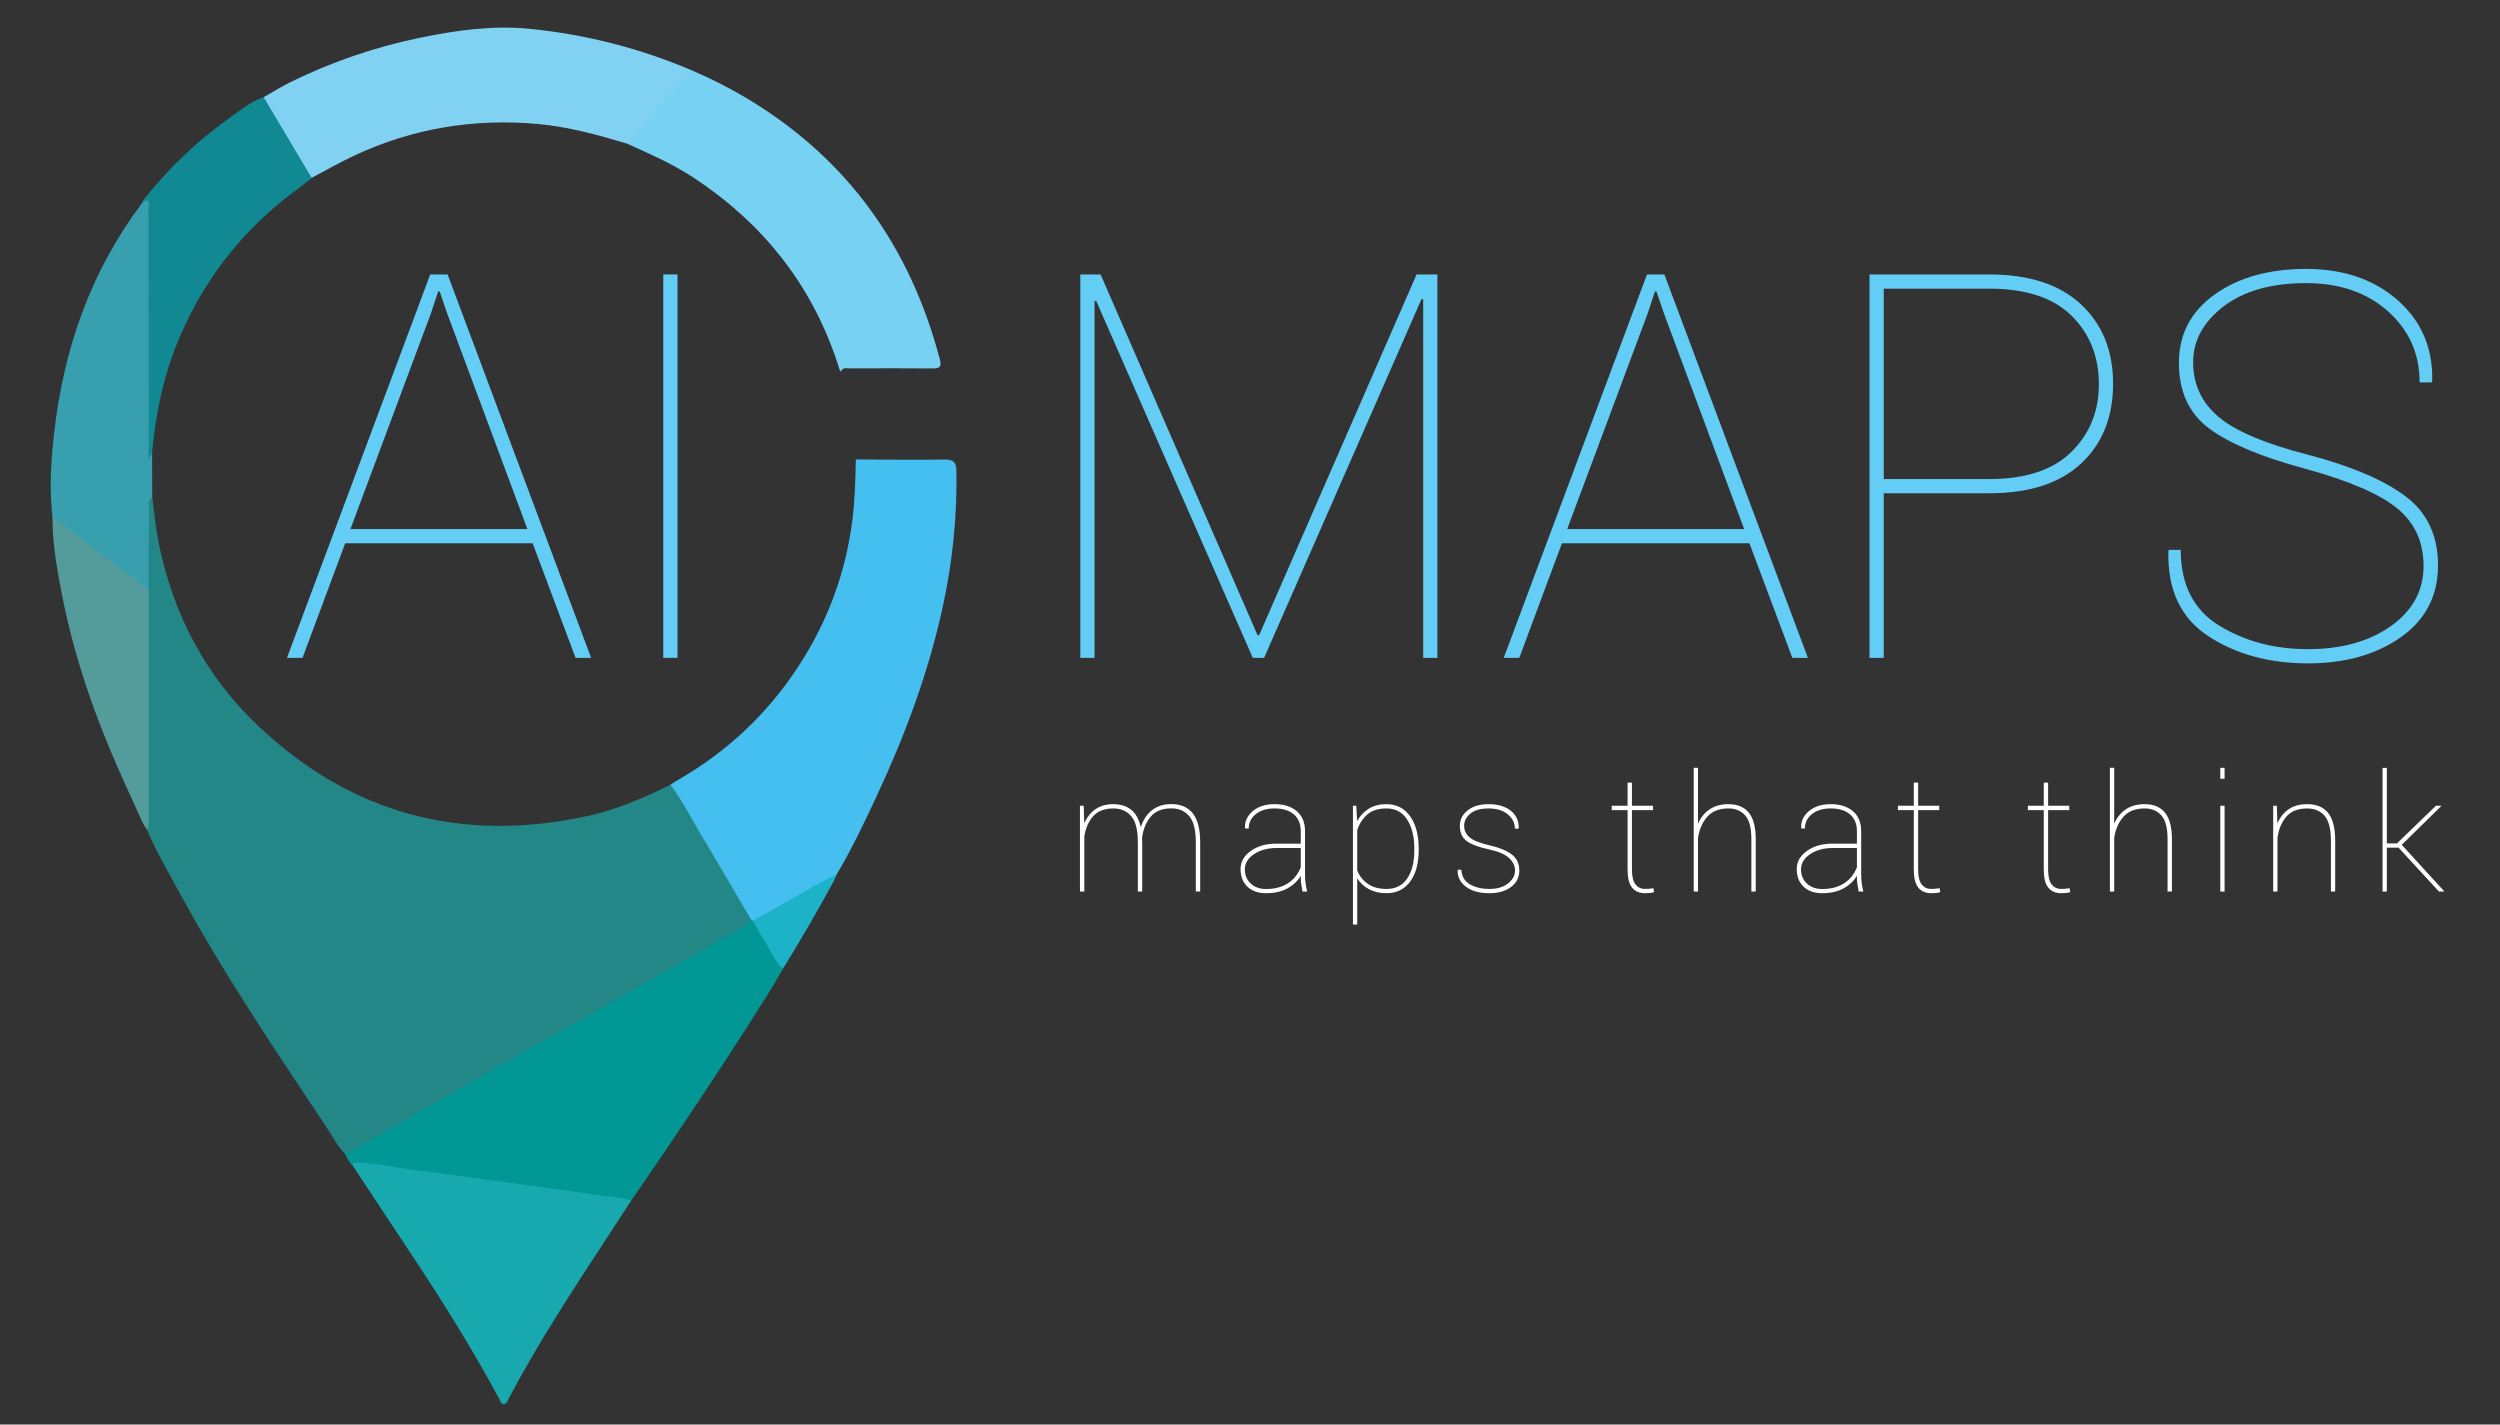 <?xml version="1.0" encoding="utf-8"?>
<!-- Generator: Adobe Illustrator 16.0.0, SVG Export Plug-In . SVG Version: 6.00 Build 0)  -->
<!DOCTYPE svg PUBLIC "-//W3C//DTD SVG 1.1//EN" "http://www.w3.org/Graphics/SVG/1.1/DTD/svg11.dtd">
<svg version="1.1" id="Layer_1" xmlns="http://www.w3.org/2000/svg" xmlns:xlink="http://www.w3.org/1999/xlink" x="0px" y="0px"
	 width="351px" height="200px" viewBox="0 0 351 200" enable-background="new 0 0 351 200" xml:space="preserve">
<rect x="0" y="0" width="351" height="200" fill="#333333" stroke="none"/>
<g>
	<path fill="#63CDF6" d="M74.786,76.279H48.462l-5.989,16.083h-2.182l20.113-53.83h2.44l20.149,53.83h-2.182L74.786,76.279z
		 M49.202,74.283h24.845L62.77,43.966l-1.035-3.032h-0.222l-0.998,3.032L49.202,74.283z"/>
	<path fill="#63CDF6" d="M95.12,92.362h-1.997v-53.83h1.997V92.362z"/>
</g>
<g>
	<path fill="#63CDF6" d="M154.524,38.532l22.035,50.65h0.222l22.108-50.65h2.922v53.83h-1.996V42.044l-0.223-0.074l-22.109,50.392
		h-1.59l-21.998-50.133l-0.222,0.074v50.059h-1.997v-53.83H154.524z"/>
	<path fill="#63CDF6" d="M245.62,76.279h-26.323l-5.989,16.083h-2.182l20.112-53.83h2.44l20.149,53.83h-2.182L245.62,76.279z
		 M220.036,74.283h24.845l-11.276-30.316l-1.035-3.032h-0.222l-0.998,3.032L220.036,74.283z"/>
	<path fill="#63CDF6" d="M264.476,69.255v23.107h-1.996v-53.83h16.821c5.57,0,9.859,1.399,12.866,4.196s4.511,6.513,4.511,11.146
		c0,4.684-1.497,8.417-4.492,11.203c-2.994,2.786-7.29,4.178-12.885,4.178H264.476z M264.476,67.258h14.825
		c5.103,0,8.941-1.269,11.517-3.808c2.575-2.538,3.864-5.706,3.864-9.501c0-3.894-1.282-7.104-3.846-9.631s-6.408-3.79-11.535-3.79
		h-14.825V67.258z"/>
	<path fill="#63CDF6" d="M340.267,79.459c0-3.376-1.238-6.076-3.716-8.097c-2.477-2.021-6.771-3.87-12.884-5.546
		c-6.138-1.651-10.63-3.531-13.477-5.638s-4.271-5.182-4.271-9.224c0-4.017,1.677-7.222,5.028-9.613
		c3.352-2.39,7.629-3.586,12.829-3.586c5.25,0,9.539,1.467,12.866,4.399c3.327,2.934,4.941,6.705,4.843,11.313l-0.073,0.222h-1.701
		c0-4.017-1.479-7.345-4.437-9.982c-2.957-2.637-6.79-3.956-11.498-3.956c-4.88,0-8.743,1.09-11.59,3.271
		c-2.848,2.182-4.271,4.801-4.271,7.856c0,3.057,1.177,5.596,3.53,7.616c2.354,2.021,6.612,3.821,12.773,5.398
		c5.965,1.578,10.469,3.506,13.514,5.786c3.044,2.28,4.565,5.515,4.565,9.705c0,4.265-1.737,7.623-5.213,10.075
		c-3.475,2.453-7.825,3.679-13.051,3.679c-5.397,0-10.044-1.263-13.938-3.79c-3.896-2.526-5.78-6.5-5.657-11.923l0.074-0.222h1.664
		c0,4.88,1.799,8.424,5.397,10.629c3.599,2.206,7.751,3.309,12.459,3.309c4.732,0,8.62-1.084,11.665-3.253
		C338.744,85.72,340.267,82.91,340.267,79.459z"/>
</g>
<g>
	<path fill="#FFFFFF" d="M152.152,113.127l0.078,2.482c0.364-0.854,0.887-1.518,1.57-1.992c0.683-0.476,1.514-0.713,2.494-0.713
		c1.039,0,1.883,0.266,2.533,0.796c0.649,0.531,1.097,1.35,1.341,2.455c0.319-1.024,0.841-1.824,1.564-2.399
		s1.627-0.862,2.711-0.862c1.328,0,2.338,0.434,3.028,1.303c0.69,0.868,1.035,2.233,1.035,4.097v6.87h-0.612v-6.893
		c0-1.744-0.312-2.977-0.935-3.696s-1.455-1.08-2.494-1.08c-1.277,0-2.242,0.385-2.895,1.152c-0.653,0.769-1.062,1.762-1.225,2.979
		c0,0.148,0.004,0.276,0.011,0.384c0.007,0.108,0.011,0.214,0.011,0.317v6.848h-0.612v-6.892c0-1.752-0.312-2.986-0.936-3.702
		c-0.624-0.717-1.458-1.074-2.505-1.074c-1.247,0-2.193,0.365-2.839,1.097c-0.646,0.73-1.058,1.679-1.236,2.845v7.727h-0.612
		v-12.047H152.152z"/>
	<path fill="#FFFFFF" d="M182.627,122.947c-0.417,0.728-1.036,1.319-1.86,1.775c-0.824,0.457-1.822,0.685-2.995,0.685
		c-1.121,0-2-0.306-2.639-0.918c-0.639-0.612-0.958-1.438-0.958-2.478c0-1.009,0.477-1.855,1.431-2.538
		c0.954-0.684,2.147-1.024,3.58-1.024h3.441v-1.76c0-1.002-0.322-1.783-0.964-2.344c-0.642-0.56-1.546-0.84-2.711-0.84
		c-1.091,0-1.969,0.264-2.633,0.79c-0.664,0.527-0.997,1.206-0.997,2.038l-0.501-0.022l-0.022-0.056
		c-0.044-0.936,0.319-1.728,1.091-2.377s1.793-0.975,3.062-0.975c1.292,0,2.327,0.327,3.106,0.979
		c0.779,0.653,1.169,1.597,1.169,2.828v6.035c0,0.423,0.024,0.835,0.072,1.235c0.048,0.401,0.128,0.798,0.239,1.191h-0.668
		c-0.096-0.527-0.161-0.922-0.195-1.186c-0.033-0.264-0.049-0.548-0.049-0.852V122.947z M177.772,124.817
		c1.195,0,2.206-0.264,3.034-0.79c0.827-0.527,1.434-1.28,1.821-2.261v-2.705h-3.408c-1.247,0-2.299,0.287-3.156,0.862
		s-1.286,1.286-1.286,2.133c0,0.809,0.273,1.472,0.818,1.987S176.866,124.817,177.772,124.817z"/>
	<path fill="#FFFFFF" d="M199.184,119.373c0,1.855-0.401,3.325-1.203,4.409c-0.801,1.084-1.907,1.625-3.317,1.625
		c-0.942,0-1.765-0.188-2.466-0.567c-0.702-0.379-1.249-0.891-1.643-1.536v6.502h-0.602v-16.679h0.468l0.122,2.16
		c0.401-0.742,0.947-1.325,1.637-1.748c0.69-0.423,1.511-0.635,2.461-0.635c1.418,0,2.529,0.563,3.335,1.687
		c0.805,1.125,1.208,2.641,1.208,4.549V119.373z M198.571,119.14c0-1.671-0.336-3.027-1.008-4.07
		c-0.672-1.042-1.643-1.563-2.912-1.563c-1.165,0-2.07,0.293-2.716,0.879c-0.646,0.587-1.106,1.307-1.381,2.16v5.634
		c0.297,0.802,0.794,1.44,1.492,1.915c0.697,0.476,1.573,0.713,2.627,0.713c1.27,0,2.236-0.49,2.9-1.47s0.997-2.301,0.997-3.964
		V119.14z"/>
	<path fill="#FFFFFF" d="M212.711,122.224c0-0.639-0.272-1.22-0.818-1.743c-0.546-0.522-1.498-0.933-2.855-1.229
		c-1.433-0.305-2.471-0.696-3.112-1.175c-0.643-0.479-0.963-1.189-0.963-2.133c0-0.86,0.363-1.582,1.091-2.165
		s1.707-0.874,2.939-0.874c1.328,0,2.375,0.312,3.14,0.936c0.765,0.623,1.128,1.436,1.091,2.438l-0.021,0.066h-0.513
		c0-0.787-0.332-1.457-0.996-2.01c-0.665-0.553-1.564-0.829-2.7-0.829c-1.128,0-1.981,0.243-2.561,0.729
		c-0.579,0.486-0.869,1.049-0.869,1.688c0,0.631,0.245,1.169,0.735,1.614s1.462,0.835,2.917,1.169
		c1.344,0.312,2.362,0.736,3.057,1.274c0.693,0.539,1.041,1.29,1.041,2.255c0,0.942-0.387,1.707-1.158,2.294
		c-0.772,0.586-1.797,0.879-3.073,0.879c-1.402,0-2.503-0.313-3.301-0.94s-1.171-1.39-1.119-2.288l0.022-0.066h0.489
		c0.06,0.95,0.468,1.637,1.225,2.06c0.758,0.423,1.652,0.635,2.684,0.635c1.113,0,1.997-0.26,2.65-0.779
		C212.384,123.508,212.711,122.906,212.711,122.224z"/>
	<path fill="#FFFFFF" d="M229.124,109.876v3.251h2.962v0.612h-2.962v8.328c0,0.987,0.167,1.69,0.501,2.11
		c0.334,0.419,0.775,0.629,1.325,0.629c0.2,0,0.378-0.008,0.534-0.022s0.371-0.041,0.646-0.078l0.111,0.546
		c-0.186,0.06-0.378,0.1-0.579,0.122c-0.2,0.022-0.427,0.033-0.679,0.033c-0.81,0-1.424-0.263-1.843-0.79s-0.629-1.377-0.629-2.55
		v-8.328h-2.227v-0.612h2.227v-3.251H229.124z"/>
	<path fill="#FFFFFF" d="M238.399,115.665c0.371-0.875,0.916-1.555,1.637-2.037c0.72-0.482,1.599-0.724,2.639-0.724
		c1.254,0,2.206,0.397,2.855,1.191s0.975,2.045,0.975,3.752v7.326h-0.612v-7.349c0-1.581-0.292-2.696-0.874-3.346
		c-0.583-0.649-1.36-0.974-2.333-0.974c-1.299,0-2.294,0.388-2.983,1.163c-0.69,0.775-1.125,1.769-1.303,2.979v7.526h-0.602v-17.369
		h0.602V115.665z"/>
	<path fill="#FFFFFF" d="M260.711,122.947c-0.415,0.728-1.035,1.319-1.859,1.775c-0.823,0.457-1.822,0.685-2.995,0.685
		c-1.12,0-2-0.306-2.639-0.918c-0.638-0.612-0.957-1.438-0.957-2.478c0-1.009,0.477-1.855,1.431-2.538
		c0.954-0.684,2.146-1.024,3.579-1.024h3.44v-1.76c0-1.002-0.321-1.783-0.963-2.344c-0.642-0.56-1.546-0.84-2.711-0.84
		c-1.091,0-1.969,0.264-2.633,0.79c-0.665,0.527-0.997,1.206-0.997,2.038l-0.501-0.022l-0.022-0.056
		c-0.044-0.936,0.319-1.728,1.092-2.377c0.771-0.649,1.792-0.975,3.062-0.975c1.292,0,2.327,0.327,3.106,0.979
		c0.779,0.653,1.169,1.597,1.169,2.828v6.035c0,0.423,0.024,0.835,0.072,1.235c0.048,0.401,0.128,0.798,0.239,1.191h-0.668
		c-0.097-0.527-0.161-0.922-0.194-1.186c-0.034-0.264-0.051-0.548-0.051-0.852V122.947z M255.856,124.817
		c1.195,0,2.207-0.264,3.034-0.79c0.828-0.527,1.435-1.28,1.82-2.261v-2.705h-3.406c-1.247,0-2.3,0.287-3.157,0.862
		c-0.856,0.575-1.285,1.286-1.285,2.133c0,0.809,0.272,1.472,0.818,1.987C254.226,124.56,254.951,124.817,255.856,124.817z"/>
	<path fill="#FFFFFF" d="M269.308,109.876v3.251h2.962v0.612h-2.962v8.328c0,0.987,0.167,1.69,0.501,2.11
		c0.334,0.419,0.775,0.629,1.325,0.629c0.2,0,0.378-0.008,0.534-0.022s0.371-0.041,0.646-0.078l0.111,0.546
		c-0.186,0.06-0.378,0.1-0.579,0.122c-0.2,0.022-0.427,0.033-0.679,0.033c-0.81,0-1.424-0.263-1.843-0.79s-0.629-1.377-0.629-2.55
		v-8.328h-2.227v-0.612h2.227v-3.251H269.308z"/>
	<path fill="#FFFFFF" d="M287.557,109.876v3.251h2.962v0.612h-2.962v8.328c0,0.987,0.167,1.69,0.501,2.11
		c0.334,0.419,0.775,0.629,1.325,0.629c0.2,0,0.378-0.008,0.534-0.022s0.371-0.041,0.646-0.078l0.111,0.546
		c-0.186,0.06-0.378,0.1-0.579,0.122c-0.2,0.022-0.427,0.033-0.679,0.033c-0.81,0-1.424-0.263-1.843-0.79s-0.629-1.377-0.629-2.55
		v-8.328h-2.227v-0.612h2.227v-3.251H287.557z"/>
	<path fill="#FFFFFF" d="M296.832,115.665c0.371-0.875,0.916-1.555,1.637-2.037c0.72-0.482,1.599-0.724,2.639-0.724
		c1.254,0,2.206,0.397,2.855,1.191s0.975,2.045,0.975,3.752v7.326h-0.612v-7.349c0-1.581-0.292-2.696-0.874-3.346
		c-0.583-0.649-1.36-0.974-2.333-0.974c-1.299,0-2.294,0.388-2.983,1.163c-0.69,0.775-1.125,1.769-1.303,2.979v7.526h-0.602v-17.369
		h0.602V115.665z"/>
	<path fill="#FFFFFF" d="M312.331,109.342h-0.602v-1.537h0.602V109.342z M312.331,125.174h-0.602v-12.047h0.602V125.174z"/>
	<path fill="#FFFFFF" d="M319.668,113.127l0.078,2.482c0.364-0.86,0.895-1.526,1.593-1.998c0.697-0.472,1.559-0.707,2.583-0.707
		c1.313,0,2.299,0.414,2.956,1.241c0.656,0.828,0.985,2.14,0.985,3.936v7.093h-0.602v-7.114c0-1.67-0.299-2.847-0.896-3.529
		c-0.598-0.684-1.408-1.024-2.433-1.024c-1.299,0-2.278,0.388-2.939,1.163c-0.66,0.775-1.072,1.769-1.235,2.979v7.526h-0.602
		v-12.047H319.668z"/>
	<path fill="#FFFFFF" d="M336.76,119.017h-1.647v6.157h-0.602v-17.369h0.602v10.611h1.414l5.478-5.289h0.701l0.022,0.066
		l-5.522,5.423l5.945,6.502l-0.022,0.056h-0.701L336.76,119.017z"/>
</g>
<g>
	<g>
		<path fill-rule="evenodd" clip-rule="evenodd" fill="#238788" d="M94.125,110.187c-3.786,1.862-7.652,3.531-11.793,4.418
			c-17.507,3.754-32.935-0.287-46.003-12.612c-7.523-7.096-12.096-15.899-14.102-26.026c-0.404-2.039-0.575-4.125-0.854-6.19
			c-0.919-0.051-1.004,0.606-1.036,1.263c-0.087,1.756-0.031,3.513-0.04,5.271c-0.012,2.154,0.002,4.308,0.025,6.462
			c-0.058,10.446-0.019,20.892-0.025,31.339c0,0.811,0.28,1.57,0.339,2.369c1.251,3.003,2.901,5.805,4.454,8.654
			c3.262,5.985,6.805,11.806,10.478,17.544c3.347,5.231,6.825,10.379,10.253,15.559c0.86,1.298,1.581,2.7,2.683,3.83
			c0.535,0.333,0.979,0.079,1.45-0.188c4.218-2.386,8.403-4.828,12.623-7.21c4.432-2.502,8.842-5.042,13.251-7.58
			c5.485-3.158,11.015-6.238,16.464-9.457c2.274-1.344,4.583-2.633,6.903-3.9c1.825-1,3.591-2.104,5.417-3.103
			c0.607-0.331,1.123-0.791,1.168-1.568c-0.133-1.417-1.048-2.493-1.734-3.627c-2.642-4.37-5.249-8.76-7.844-13.158
			C95.7,111.424,95.425,110.273,94.125,110.187z"/>
		<path fill-rule="evenodd" clip-rule="evenodd" fill="#44BFEF" d="M94.125,110.187c1.734,2.271,2.989,4.837,4.456,7.272
			c2.315,3.844,4.563,7.729,6.837,11.597c0.103,0.146,0.17,0.321,0.334,0.417c1.075,0.228,1.832-0.522,2.604-0.995
			c2.289-1.397,4.668-2.632,6.982-3.984c0.808-0.472,1.527-1.015,2.131-1.722c2.093-3.512,3.843-7.203,5.572-10.901
			c4.047-8.657,7.371-17.569,9.38-26.937c1.333-6.212,1.965-12.493,1.859-18.85c-0.018-1.112-0.365-1.586-1.618-1.564
			c-4.167,0.074-8.335,0-12.503-0.016c-0.062,2.878-0.127,5.753-0.498,8.617c-0.95,7.35-3.461,14.117-7.49,20.32
			c-4.401,6.777-10.127,12.159-17.151,16.158C94.71,109.771,94.423,109.989,94.125,110.187z"/>
		<path fill-rule="evenodd" clip-rule="evenodd" fill="#009795" d="M105.681,129.258c-0.088-0.068-0.176-0.134-0.264-0.202
			c-0.201,0.763-0.905,0.979-1.478,1.308c-6.968,4.008-13.94,8.011-20.921,11.991c-4.521,2.58-9.068,5.112-13.586,7.694
			c-5.317,3.041-10.615,6.114-15.922,9.172c-1.664,0.955-3.337,1.896-5.005,2.846c0.237,0.61,0.544,1.181,1.039,1.63
			c5.175,0.605,10.323,1.398,15.486,2.086c4.608,0.616,9.204,1.312,13.817,1.884c2.584,0.321,5.149,0.791,7.741,1.075
			c0.696,0.075,1.353,0.066,2.012-0.152c1.872-2.733,3.759-5.459,5.612-8.206c4.72-6.993,9.37-14.027,13.837-21.184
			c0.654-1.051,1.257-2.131,1.885-3.196c-0.443-1.963-1.866-3.412-2.717-5.161C106.874,130.138,106.418,129.567,105.681,129.258z"/>
		<path fill-rule="evenodd" clip-rule="evenodd" fill="#81D1F2" d="M43.753,24.973c2.01-1.057,3.981-2.196,6.038-3.154
			c8.131-3.793,16.673-5.208,25.617-4.421c4.341,0.382,8.49,1.524,12.629,2.763c0.546-0.054,0.915-0.338,1.296-0.75
			c1.978-2.147,3.878-4.361,5.865-6.499c0.83-0.892,1.805-1.697,2.26-2.895C90.083,6.839,82.397,4.852,74.414,4.05
			C69.22,3.529,64.111,4.245,59.031,5.288c-6.349,1.305-12.433,3.38-18.244,6.239c-1.291,0.635-2.512,1.41-3.765,2.12
			c-0.368,0.547-0.018,1.006,0.211,1.455c1.182,2.324,2.669,4.468,3.936,6.743c0.37,0.665,0.799,1.296,1.155,1.97
			C42.633,24.401,43.042,24.876,43.753,24.973z"/>
		<path fill-rule="evenodd" clip-rule="evenodd" fill="#76D1F2" d="M97.458,10.018c-0.378,0.061-0.657,0.284-0.898,0.559
			c-2.823,3.21-5.819,6.267-8.522,9.584c3.126,1.435,6.292,2.79,9.188,4.686c10.102,6.609,17.111,15.564,20.684,27.145
			c0.021,0.069,0.092,0.122,0.139,0.179c0.288-0.657,0.88-0.446,1.365-0.448c3.85-0.015,7.698-0.031,11.546,0.006
			c0.977,0.01,1.268-0.235,1.002-1.243c-4.148-15.803-12.934-28.172-27.026-36.632C102.528,12.407,100.032,11.137,97.458,10.018z"/>
		<path fill-rule="evenodd" clip-rule="evenodd" fill="#17A9AE" d="M88.6,168.589c-1.387-0.593-2.894-0.518-4.343-0.737
			c-4.186-0.639-8.383-1.202-12.579-1.777c-4.63-0.632-9.261-1.261-13.895-1.857c-2.457-0.32-4.88-0.886-7.365-0.981
			c-0.369-0.012-0.855-0.211-0.874,0.461c2.962,4.475,5.932,8.949,8.886,13.432c4.15,6.293,8.12,12.696,11.698,19.334
			c0.146,0.27,0.193,0.667,0.601,0.662c0.392-0.002,0.487-0.38,0.63-0.652c4.159-7.873,9.015-15.321,13.904-22.75
			C86.386,172.017,87.488,170.298,88.6,168.589z"/>
		<path fill-rule="evenodd" clip-rule="evenodd" fill="#389FAF" d="M20.86,82.791c0.006-3.837,0.009-7.675,0.022-11.512
			c0.001-0.547-0.111-1.145,0.491-1.503c-0.006-2.086-0.011-4.174-0.017-6.26c-0.391-1.383-0.034-2.771,0.013-4.15
			c0.123-3.57,0.053-7.143,0.064-10.713c0.019-5.98,0.006-11.961,0.004-17.941c0-0.562,0.011-1.125-0.034-1.685
			c-0.036-0.44-0.022-0.97-0.509-1.136c-0.533-0.181-0.716,0.377-1.002,0.683C12.71,38.148,8.928,49.021,7.597,60.824
			C7.151,64.769,6.9,68.719,7.375,72.682c0.597,1.438,1.985,2.071,3.106,2.935c2.984,2.299,5.949,4.624,8.968,6.878
			C19.887,82.821,20.299,83.12,20.86,82.791z"/>
		<path fill-rule="evenodd" clip-rule="evenodd" fill="#108993" d="M19.893,28.574c0.311-0.056,0.494-0.576,0.81-0.369
			c0.324,0.215,0.152,0.669,0.152,1.016c0.009,10.917,0.007,21.834,0.009,32.751c0,0.762,0,1.523,0,2.519
			c0.233-0.463,0.363-0.72,0.493-0.976c0.474-4.841,1.334-9.594,3.063-14.17c3.587-9.503,9.536-17.172,17.758-23.104
			c0.546-0.395,1.051-0.845,1.576-1.269c-2.244-3.776-4.488-7.551-6.731-11.326c-1.862,0.614-3.342,1.884-4.896,2.984
			c-4.54,3.214-8.502,7.057-11.964,11.412C20.041,28.194,19.981,28.396,19.893,28.574z"/>
		<path fill-rule="evenodd" clip-rule="evenodd" fill="#549C9C" d="M20.86,82.791c-2.795-2.119-5.579-4.255-8.389-6.354
			c-1.691-1.263-3.277-2.668-5.097-3.755c-0.012,3.625,0.622,7.176,1.307,10.713c1.709,8.81,4.647,17.225,8.303,25.399
			c1.014,2.266,2.044,4.521,3.081,6.776c0.149,0.323,0.379,0.607,0.572,0.908c0.292-0.385,0.229-0.838,0.229-1.275
			C20.866,104.399,20.863,93.596,20.86,82.791z"/>
		<path fill-rule="evenodd" clip-rule="evenodd" fill="#1CB2C8" d="M105.681,129.258c1.16,2,2.311,4.008,3.493,5.996
			c0.176,0.294,0.503,0.5,0.759,0.749c2.461-3.984,4.813-8.03,7.048-12.145c0.188-0.35,0.325-0.726,0.487-1.087
			c-3.071,1.422-5.909,3.267-8.869,4.891C107.627,128.196,106.653,128.727,105.681,129.258z"/>
	</g>
</g>
</svg>
